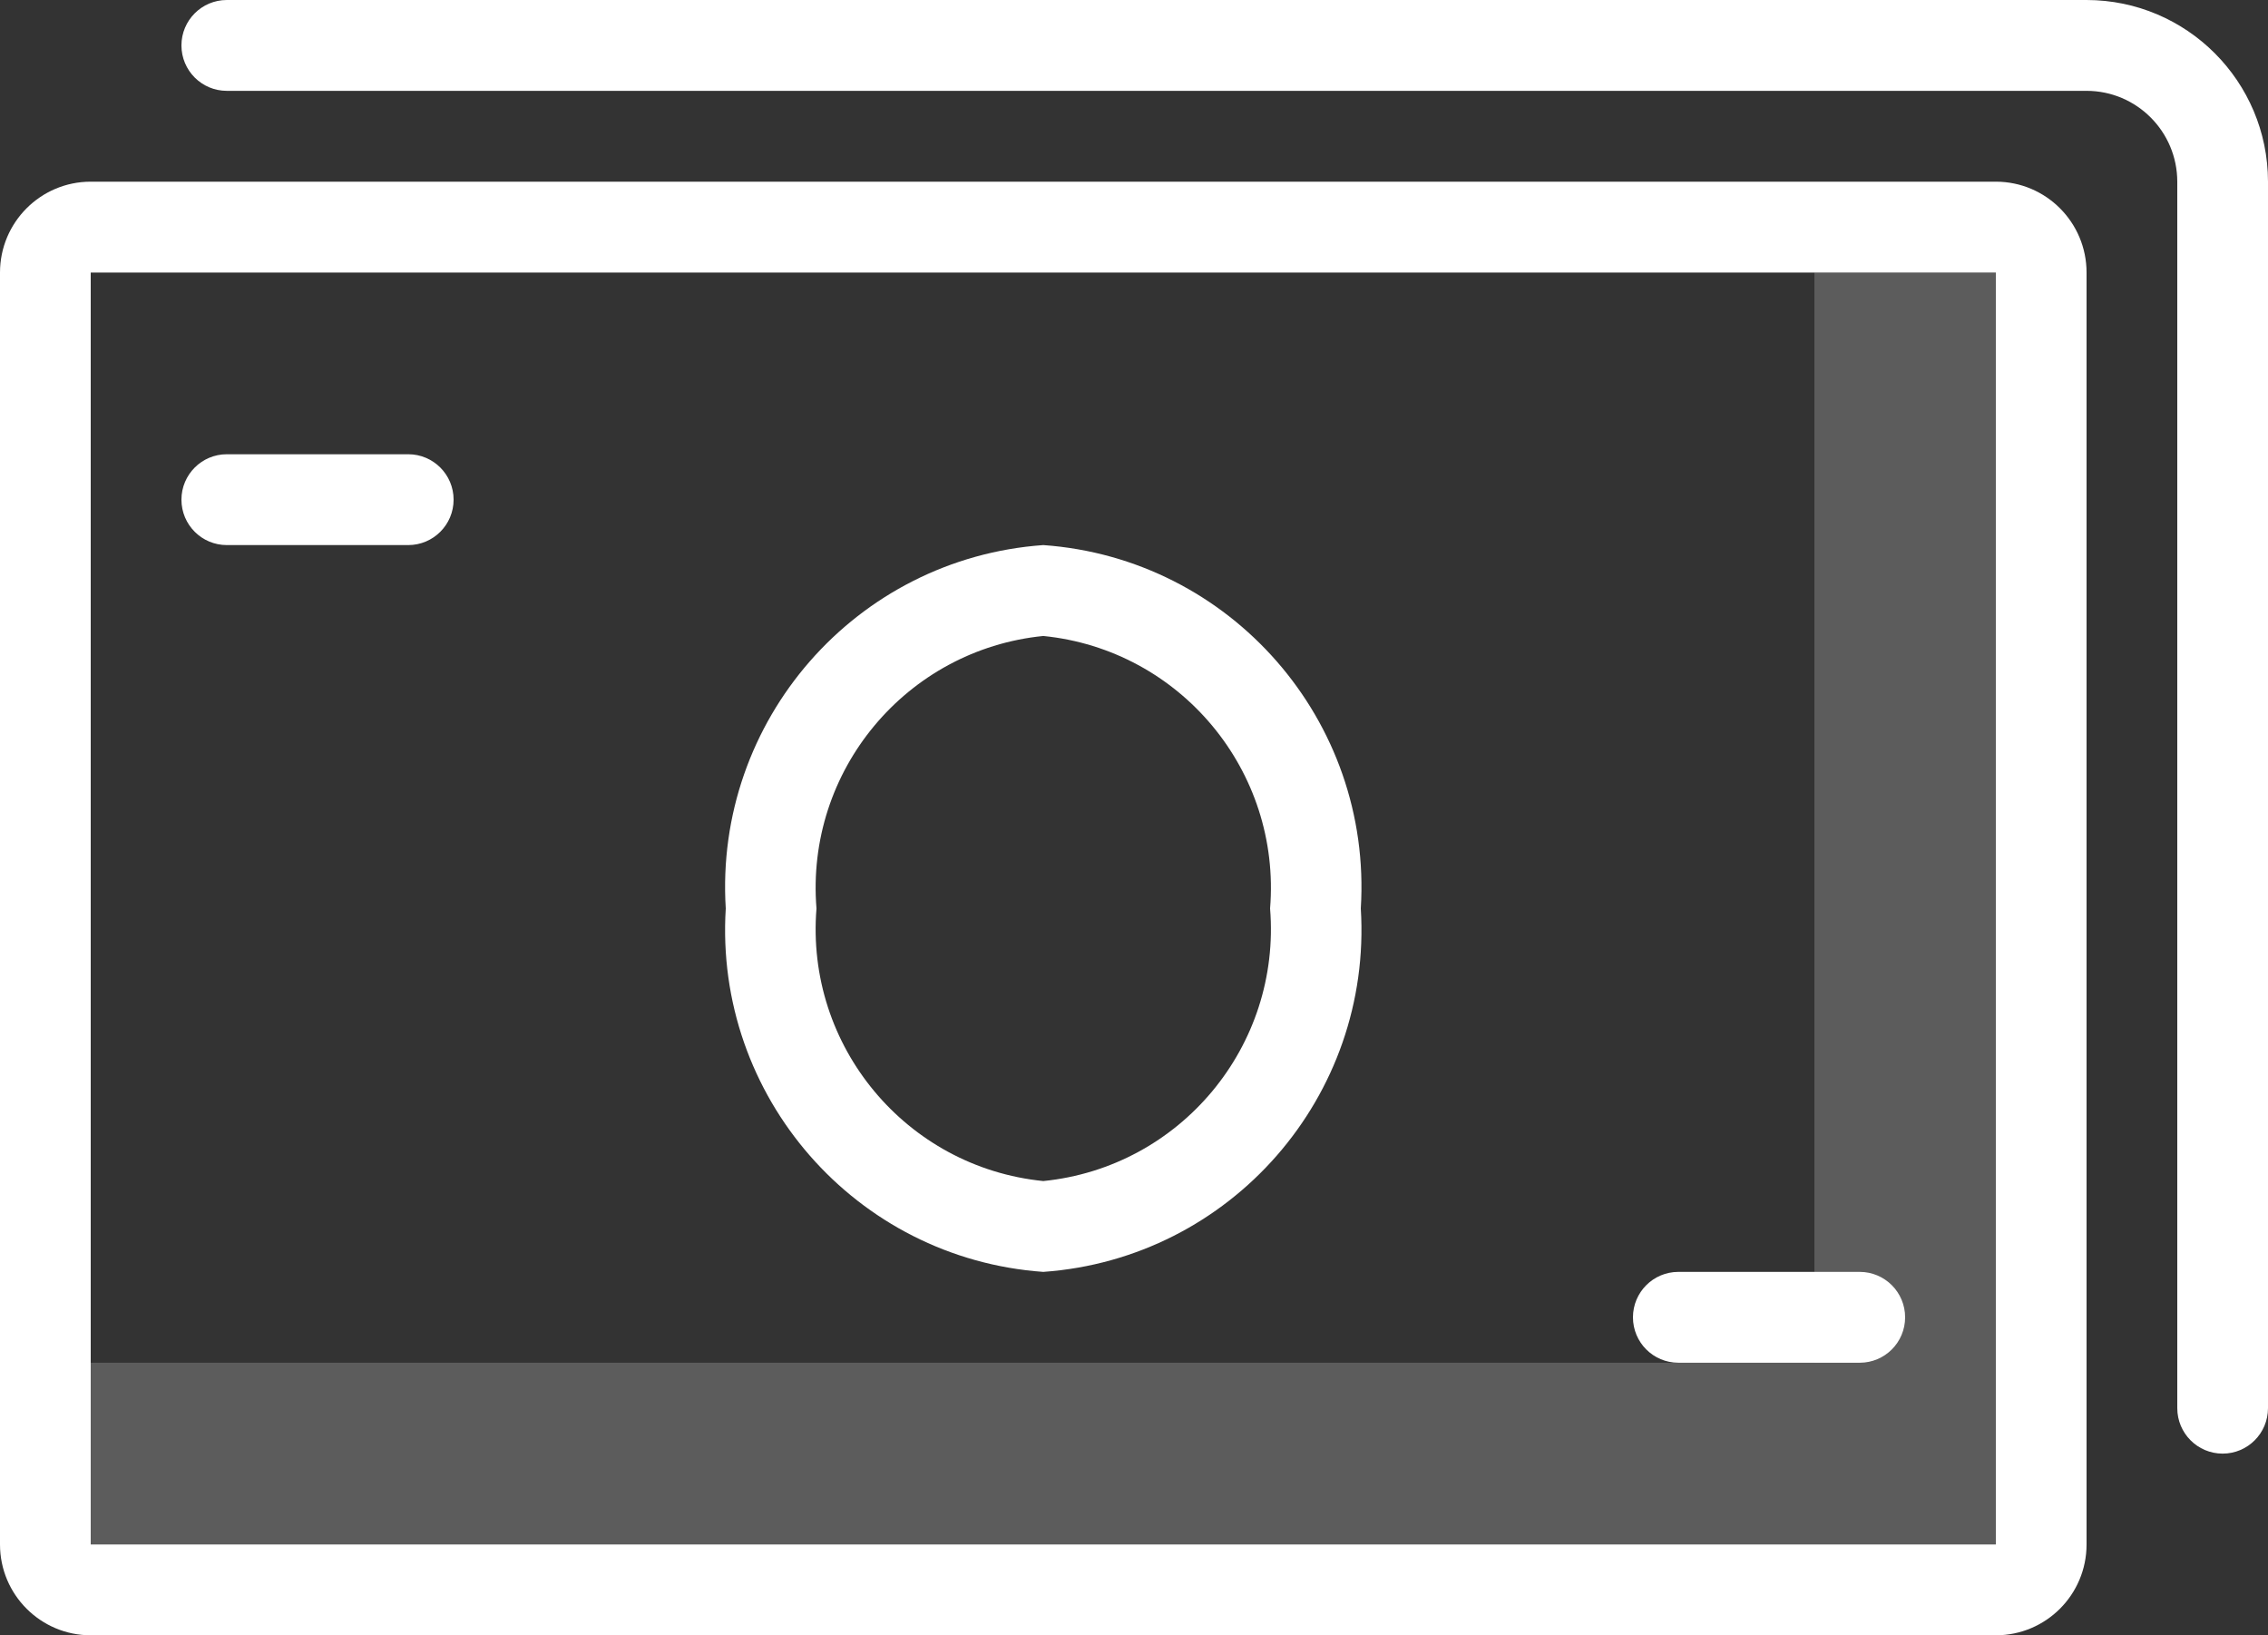 <?xml version="1.0" encoding="UTF-8"?>
<svg width="43px" height="31px" viewBox="0 0 43 31" version="1.1" xmlns="http://www.w3.org/2000/svg" xmlns:xlink="http://www.w3.org/1999/xlink">
    <rect x="0" y="0" width="43" height="31" fill="#333333" stroke="none"/>
    <!-- Generator: Sketch 64 (93537) - https://sketch.com -->
    <title>cash@svg</title>
    <desc>Created with Sketch.</desc>
    <g id="Design" stroke="none" stroke-width="1" fill="none" fill-rule="evenodd">
        <g id="Bulk-Buyer-v2" transform="translate(-1404, -3183)" fill="#FFFFFF" fill-rule="nonzero">
            <g id="Process" transform="translate(0, 2661)">
                <g id="Group-6" transform="translate(282, 488)">
                    <g id="Group-4-Copy-4" transform="translate(1075, 0)">
                        <g id="cash" transform="translate(47, 34)">
                            <polygon id="Path" opacity="0.2" points="34.4 5.167 34.4 25.833 1.72 25.833 1.72 29.278 37.84 29.278 37.84 5.167"></polygon>
                            <path d="M19.78,24.111 C23.335,23.858 26.021,20.784 25.8,17.222 C26.021,13.661 23.335,10.586 19.78,10.333 C16.225,10.586 13.539,13.661 13.76,17.222 C13.539,20.784 16.225,23.858 19.78,24.111 L19.78,24.111 Z M19.78,12.056 C22.38,12.317 24.292,14.615 24.08,17.222 C24.292,19.83 22.38,22.128 19.78,22.389 C17.18,22.128 15.268,19.83 15.48,17.222 C15.268,14.615 17.18,12.317 19.78,12.056 L19.78,12.056 Z" id="Shape"></path>
                            <path d="M31.82,25.833 L35.26,25.833 C35.735,25.833 36.12,25.448 36.12,24.972 C36.12,24.497 35.735,24.111 35.26,24.111 L31.82,24.111 C31.345,24.111 30.96,24.497 30.96,24.972 C30.96,25.448 31.345,25.833 31.82,25.833 Z" id="Path"></path>
                            <path d="M4.3,10.333 L7.74,10.333 C8.215,10.333 8.6,9.948 8.6,9.472 C8.6,8.997 8.215,8.611 7.74,8.611 L4.3,8.611 C3.825,8.611 3.44,8.997 3.44,9.472 C3.44,9.948 3.825,10.333 4.3,10.333 Z" id="Path"></path>
                            <path d="M37.84,3.444 L1.72,3.444 C0.77,3.444 0,4.216 0,5.167 L0,29.278 C0,30.229 0.77,31 1.72,31 L37.84,31 C38.79,31 39.56,30.229 39.56,29.278 L39.56,5.167 C39.56,4.216 38.79,3.444 37.84,3.444 Z M37.84,29.278 L1.72,29.278 L1.72,5.167 L37.84,5.167 L37.84,29.278 Z" id="Shape"></path>
                            <path d="M39.56,0 L4.3,0 C3.825,0 3.44,0.386 3.44,0.861 C3.44,1.337 3.825,1.722 4.3,1.722 L39.56,1.722 C40.51,1.723 41.279,2.494 41.28,3.444 L41.28,26.694 C41.28,27.17 41.665,27.556 42.14,27.556 C42.615,27.556 43,27.17 43,26.694 L43,3.444 C42.998,1.543 41.459,0.002 39.56,0 L39.56,0 Z" id="Path"></path>
                        </g>
                    </g>
                </g>
            </g>
        </g>
    </g>
</svg>